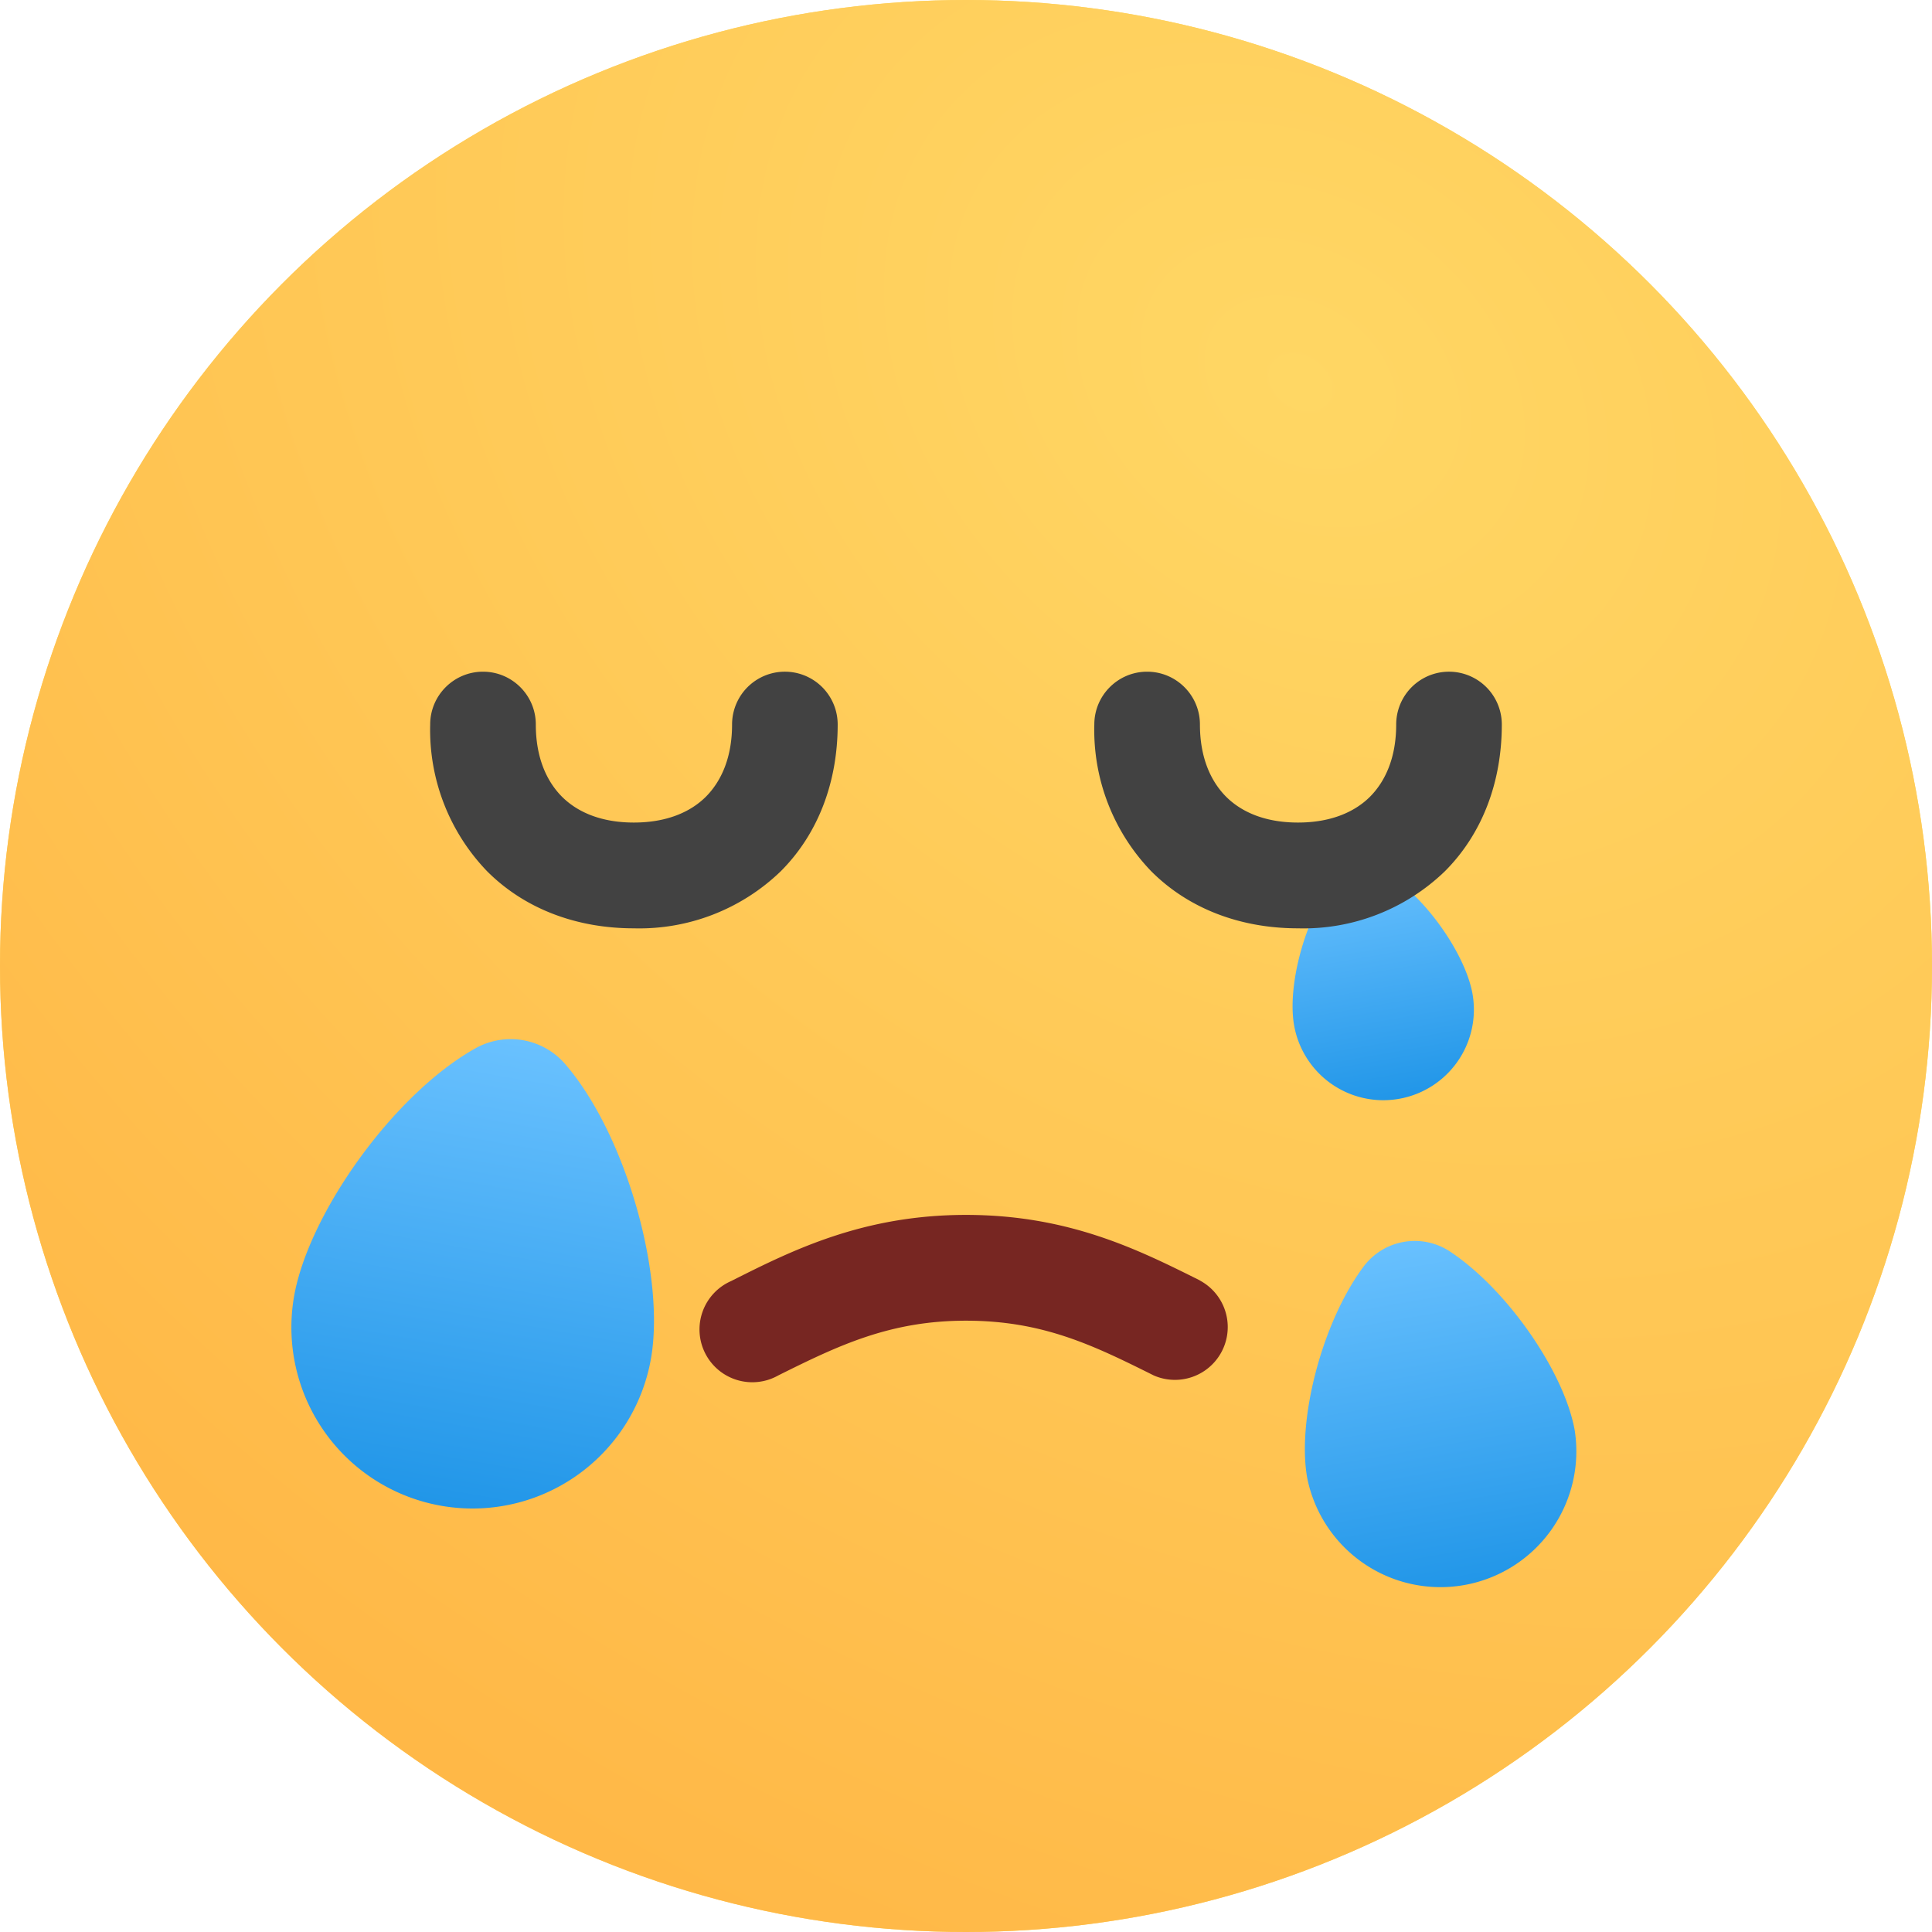 <svg
  xmlns="http://www.w3.org/2000/svg"
  width="12"
  height="12"
  fill="none"
  viewBox="0 0 12 12"
>
  <circle cx="6" cy="6" r="6" fill="#FFD764" />
  <circle cx="6" cy="6" r="6" fill="url(#prefix__paint0_radial_2438_896)" />
  <path
    fill="url(#prefix__paint1_linear_2438_896)"
    d="M4.043 8.44a1.125 1.125 0 0 1-2.216-.391c.09-.507.612-1.248 1.123-1.536a.448.448 0 0 1 .563.099c.381.445.62 1.32.53 1.828Z"
  />
  <path
    fill="#772622"
    fill-rule="evenodd"
    d="M6 8.203c-.474 0-.794.155-1.166.34a.328.328 0 1 1-.293-.586l.002-.001c.377-.19.817-.41 1.457-.41.64 0 1.074.218 1.449.405l.01.006a.328.328 0 0 1-.293.586c-.373-.186-.687-.34-1.166-.34Z"
    clip-rule="evenodd"
  />
  <path
    fill="url(#prefix__paint2_linear_2438_896)"
    d="M9.781 8.885a.844.844 0 0 1-1.662.293c-.063-.357.09-.957.346-1.305a.397.397 0 0 1 .545-.097c.359.24.708.752.771 1.109Z"
  />
  <path
    fill="#424242"
    fill-rule="evenodd"
    d="M3 4.172c.181 0 .328.147.328.328 0 .207.068.353.162.448.094.094.24.161.447.161.207 0 .354-.067.448-.161.094-.095.162-.241.162-.448a.328.328 0 1 1 .656 0c0 .356-.12.678-.354.912a1.265 1.265 0 0 1-.912.354c-.355 0-.677-.12-.911-.354a1.265 1.265 0 0 1-.354-.912c0-.181.147-.328.328-.328Z"
    clip-rule="evenodd"
  />
  <path
    fill="url(#prefix__paint3_linear_2438_896)"
    d="M9.146 6.173a.562.562 0 1 1-1.108.196c-.037-.209.037-.542.17-.777a.332.332 0 0 1 .512-.09c.206.175.389.463.426.671Z"
  />
  <path
    fill="#424242"
    fill-rule="evenodd"
    d="M7.125 4.172c.181 0 .328.147.328.328 0 .207.068.353.162.448.094.094.24.161.447.161.207 0 .354-.067.448-.161.094-.095.162-.241.162-.448a.328.328 0 1 1 .656 0c0 .356-.12.678-.354.912a1.265 1.265 0 0 1-.912.354c-.355 0-.677-.12-.911-.354a1.265 1.265 0 0 1-.354-.912c0-.181.147-.328.328-.328Z"
    clip-rule="evenodd"
  />
  <defs>
    <linearGradient
      id="prefix__paint1_linear_2438_896"
      x1="3.26"
      x2="2.74"
      y1="6.398"
      y2="9.352"
      gradientUnits="userSpaceOnUse"
    >
      <stop stop-color="#6BC2FF" />
      <stop offset="1" stop-color="#2196E8" />
    </linearGradient>
    <linearGradient
      id="prefix__paint2_linear_2438_896"
      x1="8.706"
      x2="9.097"
      y1="7.647"
      y2="9.862"
      gradientUnits="userSpaceOnUse"
    >
      <stop stop-color="#6BC2FF" />
      <stop offset="1" stop-color="#2196E8" />
    </linearGradient>
    <linearGradient
      id="prefix__paint3_linear_2438_896"
      x1="8.429"
      x2="8.689"
      y1="5.348"
      y2="6.825"
      gradientUnits="userSpaceOnUse"
    >
      <stop stop-color="#6BC2FF" />
      <stop offset="1" stop-color="#2196E8" />
    </linearGradient>
    <radialGradient
      id="prefix__paint0_radial_2438_896"
      cx="0"
      cy="0"
      r="1"
      gradientTransform="rotate(124.563 3.39 3.337) scale(10.246 13.301)"
      gradientUnits="userSpaceOnUse"
    >
      <stop stop-color="#FFD764" />
      <stop offset="1" stop-color="#FFB746" />
    </radialGradient>
  </defs>
</svg>
